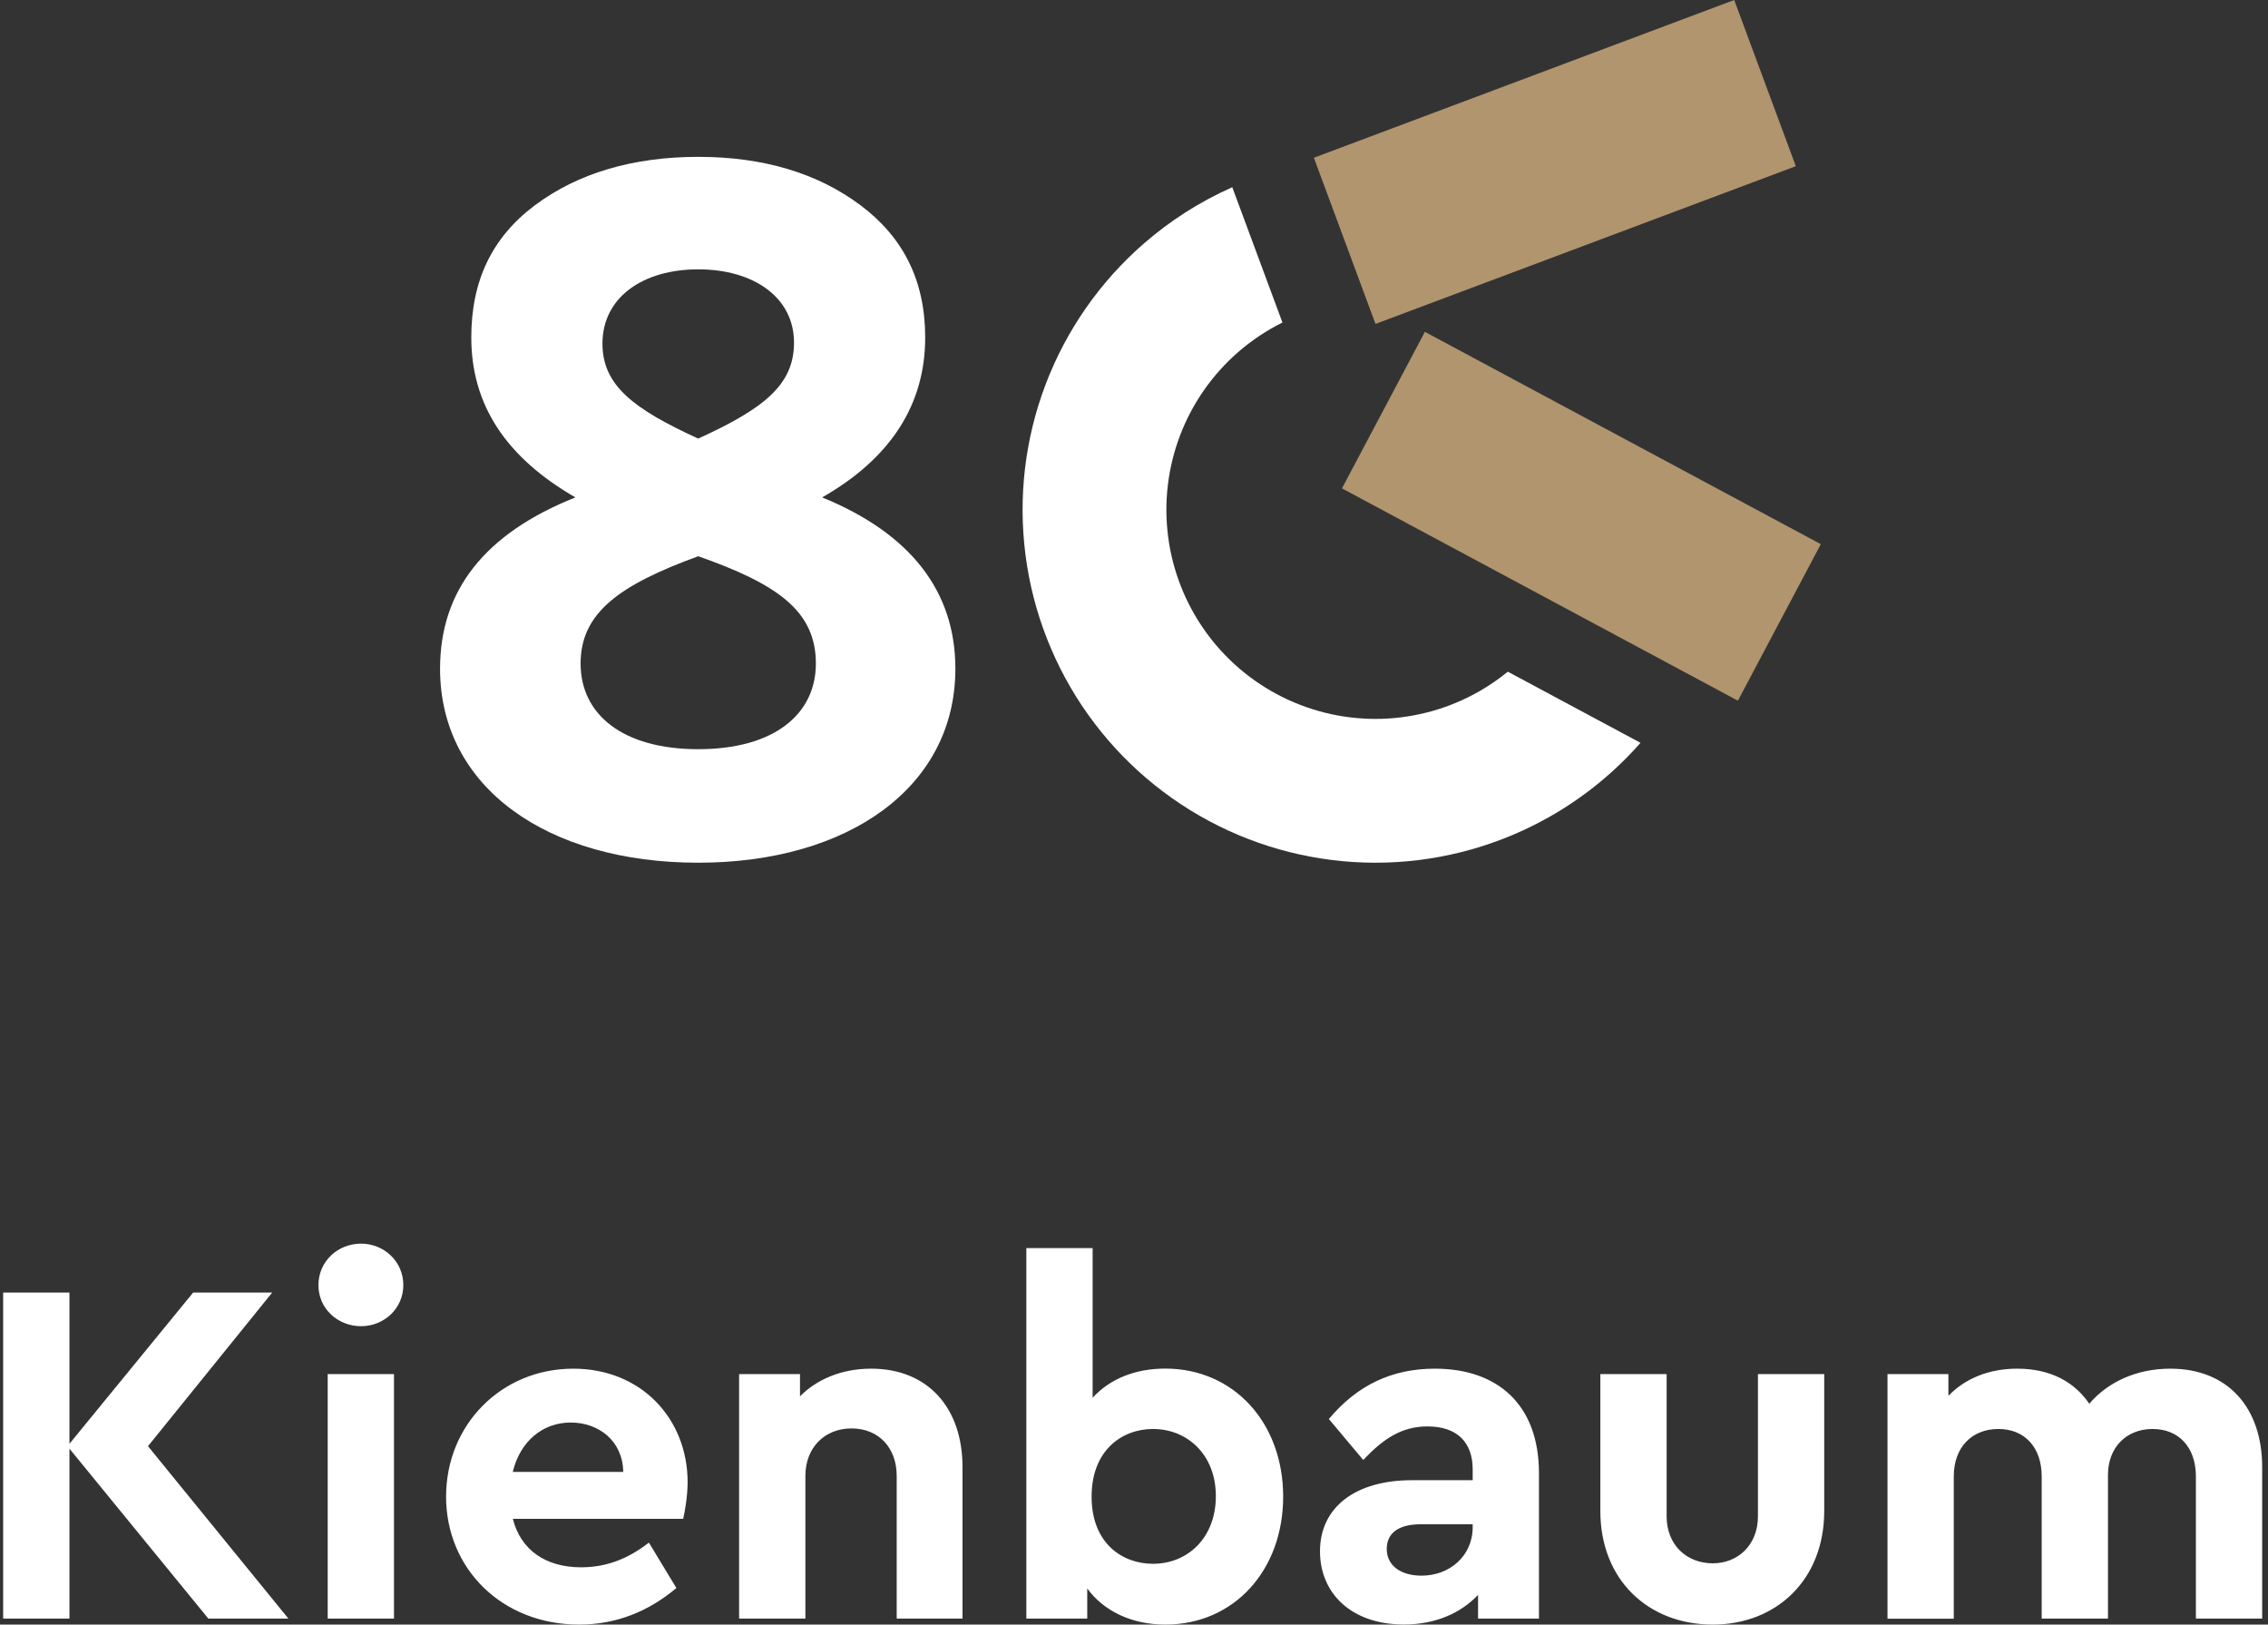 <?xml version="1.0" encoding="UTF-8"?>
<svg xmlns="http://www.w3.org/2000/svg" width="296" height="212" viewBox="0 0 296 212" fill="none">
  <rect x="0" y="0" width="296" height="212" fill="#333333" stroke="none"/>
  <path fill-rule="evenodd" clip-rule="evenodd" d="M47.13 173.062C50.138 173.062 52.639 170.733 52.639 167.707C52.639 164.619 50.138 162.3 47.13 162.29C44.06 162.29 41.558 164.619 41.558 167.707C41.558 170.743 44.049 173.062 47.13 173.062ZM42.768 211.22H51.419V179.31H42.768V211.22ZM152.089 212C161.06 212 167.468 204.909 167.468 195.302C167.468 185.695 161.06 178.604 152.089 178.593C148.11 178.593 144.844 179.955 142.601 182.399V162.872H133.95V211.22H141.898V207.29C144.079 210.264 147.727 212 152.089 212ZM150.477 186.475C154.962 186.475 158.683 189.823 158.683 195.24C158.683 200.646 155.035 204.067 150.477 204.067C146.508 204.067 142.466 201.426 142.466 195.302C142.466 189.251 146.435 186.475 150.477 186.475ZM200.853 192.266V211.221H192.905V208.122C190.662 210.503 187.334 211.99 183.23 211.99C176.305 211.99 172.274 207.862 172.274 202.445C172.274 196.643 176.957 193.16 184.254 193.16H192.202V191.746C192.202 188.263 190.217 186.142 186.31 186.142C182.91 186.142 180.543 187.754 177.918 190.519L173.432 185.175C177.153 180.725 181.701 178.604 187.272 178.604C195.344 178.604 200.853 183.179 200.853 192.266ZM192.202 199.295V198.91H185.411C182.59 198.91 180.987 200.012 180.987 202.133C180.987 204.327 182.848 205.616 185.535 205.616C189.194 205.616 192.202 203.038 192.202 199.295ZM295.239 211.221V191.434C295.239 183.761 290.825 178.604 283.249 178.604C278.763 178.604 275.043 180.403 272.676 183.179C270.691 180.278 267.549 178.604 263.26 178.604C259.477 178.604 256.407 179.956 254.288 182.149V179.311H246.34V211.231H254.991V192.661C254.991 188.856 257.358 186.475 260.821 186.475C264.221 186.475 266.464 188.856 266.464 192.661V211.221H275.115V192.464C275.115 188.918 277.482 186.475 280.944 186.475C284.345 186.475 286.588 188.856 286.588 192.661V211.221H295.239ZM223.54 212C231.798 212 238.082 206.198 238.082 197.173V179.311H229.431V197.88C229.431 201.624 226.806 204.005 223.54 204.005C220.14 204.005 217.514 201.613 217.514 197.88V179.311H208.863V197.173C208.863 206.198 215.147 212 223.54 212ZM89.164 198.203H66.932C67.955 202.268 71.222 204.525 75.842 204.525C79.304 204.525 82.126 203.298 84.689 201.302L88.275 207.228C84.689 210.254 80.462 212 75.583 212C65.526 212 58.219 204.712 58.219 195.302C58.219 185.893 65.465 178.604 74.818 178.604C83.728 178.604 89.743 185.175 89.743 193.431C89.733 195.24 89.412 197.101 89.164 198.203ZM66.922 192.079H81.34C81.278 188.024 78.136 185.633 74.488 185.633C70.829 185.633 67.883 188.076 66.922 192.079ZM27.192 211.22L9.063 189.042V211.22H0.412V168.674H9.063V188.408L25.207 168.674H35.523L19.316 188.72L37.641 211.22H27.192ZM125.618 211.221V191.434C125.618 183.761 121.132 178.604 113.701 178.604C109.794 178.604 106.59 180.018 104.409 182.212V179.311H96.461V211.221H105.112V192.588C105.112 188.918 107.613 186.402 111.137 186.402C114.662 186.402 117.029 188.918 117.029 192.588V211.221H125.618Z" fill="white"></path>
  <path d="M124.688 87.263C124.688 102.749 110.693 112.579 91.128 112.579C71.427 112.579 57.433 102.749 57.433 87.263C57.433 77.028 63.275 69.621 75.096 64.908C65.992 59.656 61.509 52.788 61.509 44.035C61.509 36.629 64.226 30.973 69.797 26.798C75.367 22.624 82.568 20.469 91.128 20.469C99.688 20.469 106.753 22.624 112.324 26.798C117.894 30.973 120.748 36.629 120.748 44.035C120.748 52.788 116.264 59.791 107.297 64.908C118.845 69.621 124.688 77.163 124.688 87.263ZM78.628 44.843C78.628 50.23 82.568 53.327 91.128 57.232C99.688 53.327 103.628 50.23 103.628 44.709C103.628 38.783 98.329 35.147 91.128 35.147C83.927 35.147 78.628 38.783 78.628 44.843ZM106.481 86.589C106.481 79.721 101.454 76.22 91.128 72.584C80.802 76.355 75.775 79.991 75.775 86.589C75.775 93.188 81.21 97.766 91.128 97.766C101.047 97.766 106.481 93.188 106.481 86.589Z" fill="white"></path>
  <path fill-rule="evenodd" clip-rule="evenodd" d="M171.475 20.585L226.334 0L234.377 21.686L179.517 42.271L171.475 20.585ZM175.141 63.73L185.965 43.303L237.638 71.011L226.815 91.438L175.141 63.73Z" fill="#B0956E"></path>
  <path fill-rule="evenodd" clip-rule="evenodd" d="M160.826 24.432L167.374 42.087C165.296 43.12 163.351 44.416 161.588 45.952C158.205 48.9 155.601 52.637 154.007 56.832C152.413 61.027 151.878 65.55 152.45 70.001C153.021 74.452 154.682 78.693 157.284 82.349C159.886 86.005 163.35 88.963 167.368 90.96C171.387 92.958 175.836 93.933 180.321 93.801C184.807 93.668 189.19 92.432 193.084 90.2C194.391 89.451 195.63 88.597 196.788 87.65L214.103 96.934C210.77 100.726 206.825 103.956 202.416 106.483C195.845 110.249 188.446 112.336 180.876 112.56C173.305 112.784 165.796 111.137 159.014 107.766C152.232 104.394 146.386 99.403 141.994 93.232C137.602 87.062 134.8 79.904 133.835 72.391C132.87 64.879 133.773 57.245 136.464 50.165C139.154 43.086 143.549 36.778 149.259 31.803C152.738 28.771 156.639 26.291 160.826 24.432Z" fill="white"></path>
</svg>
